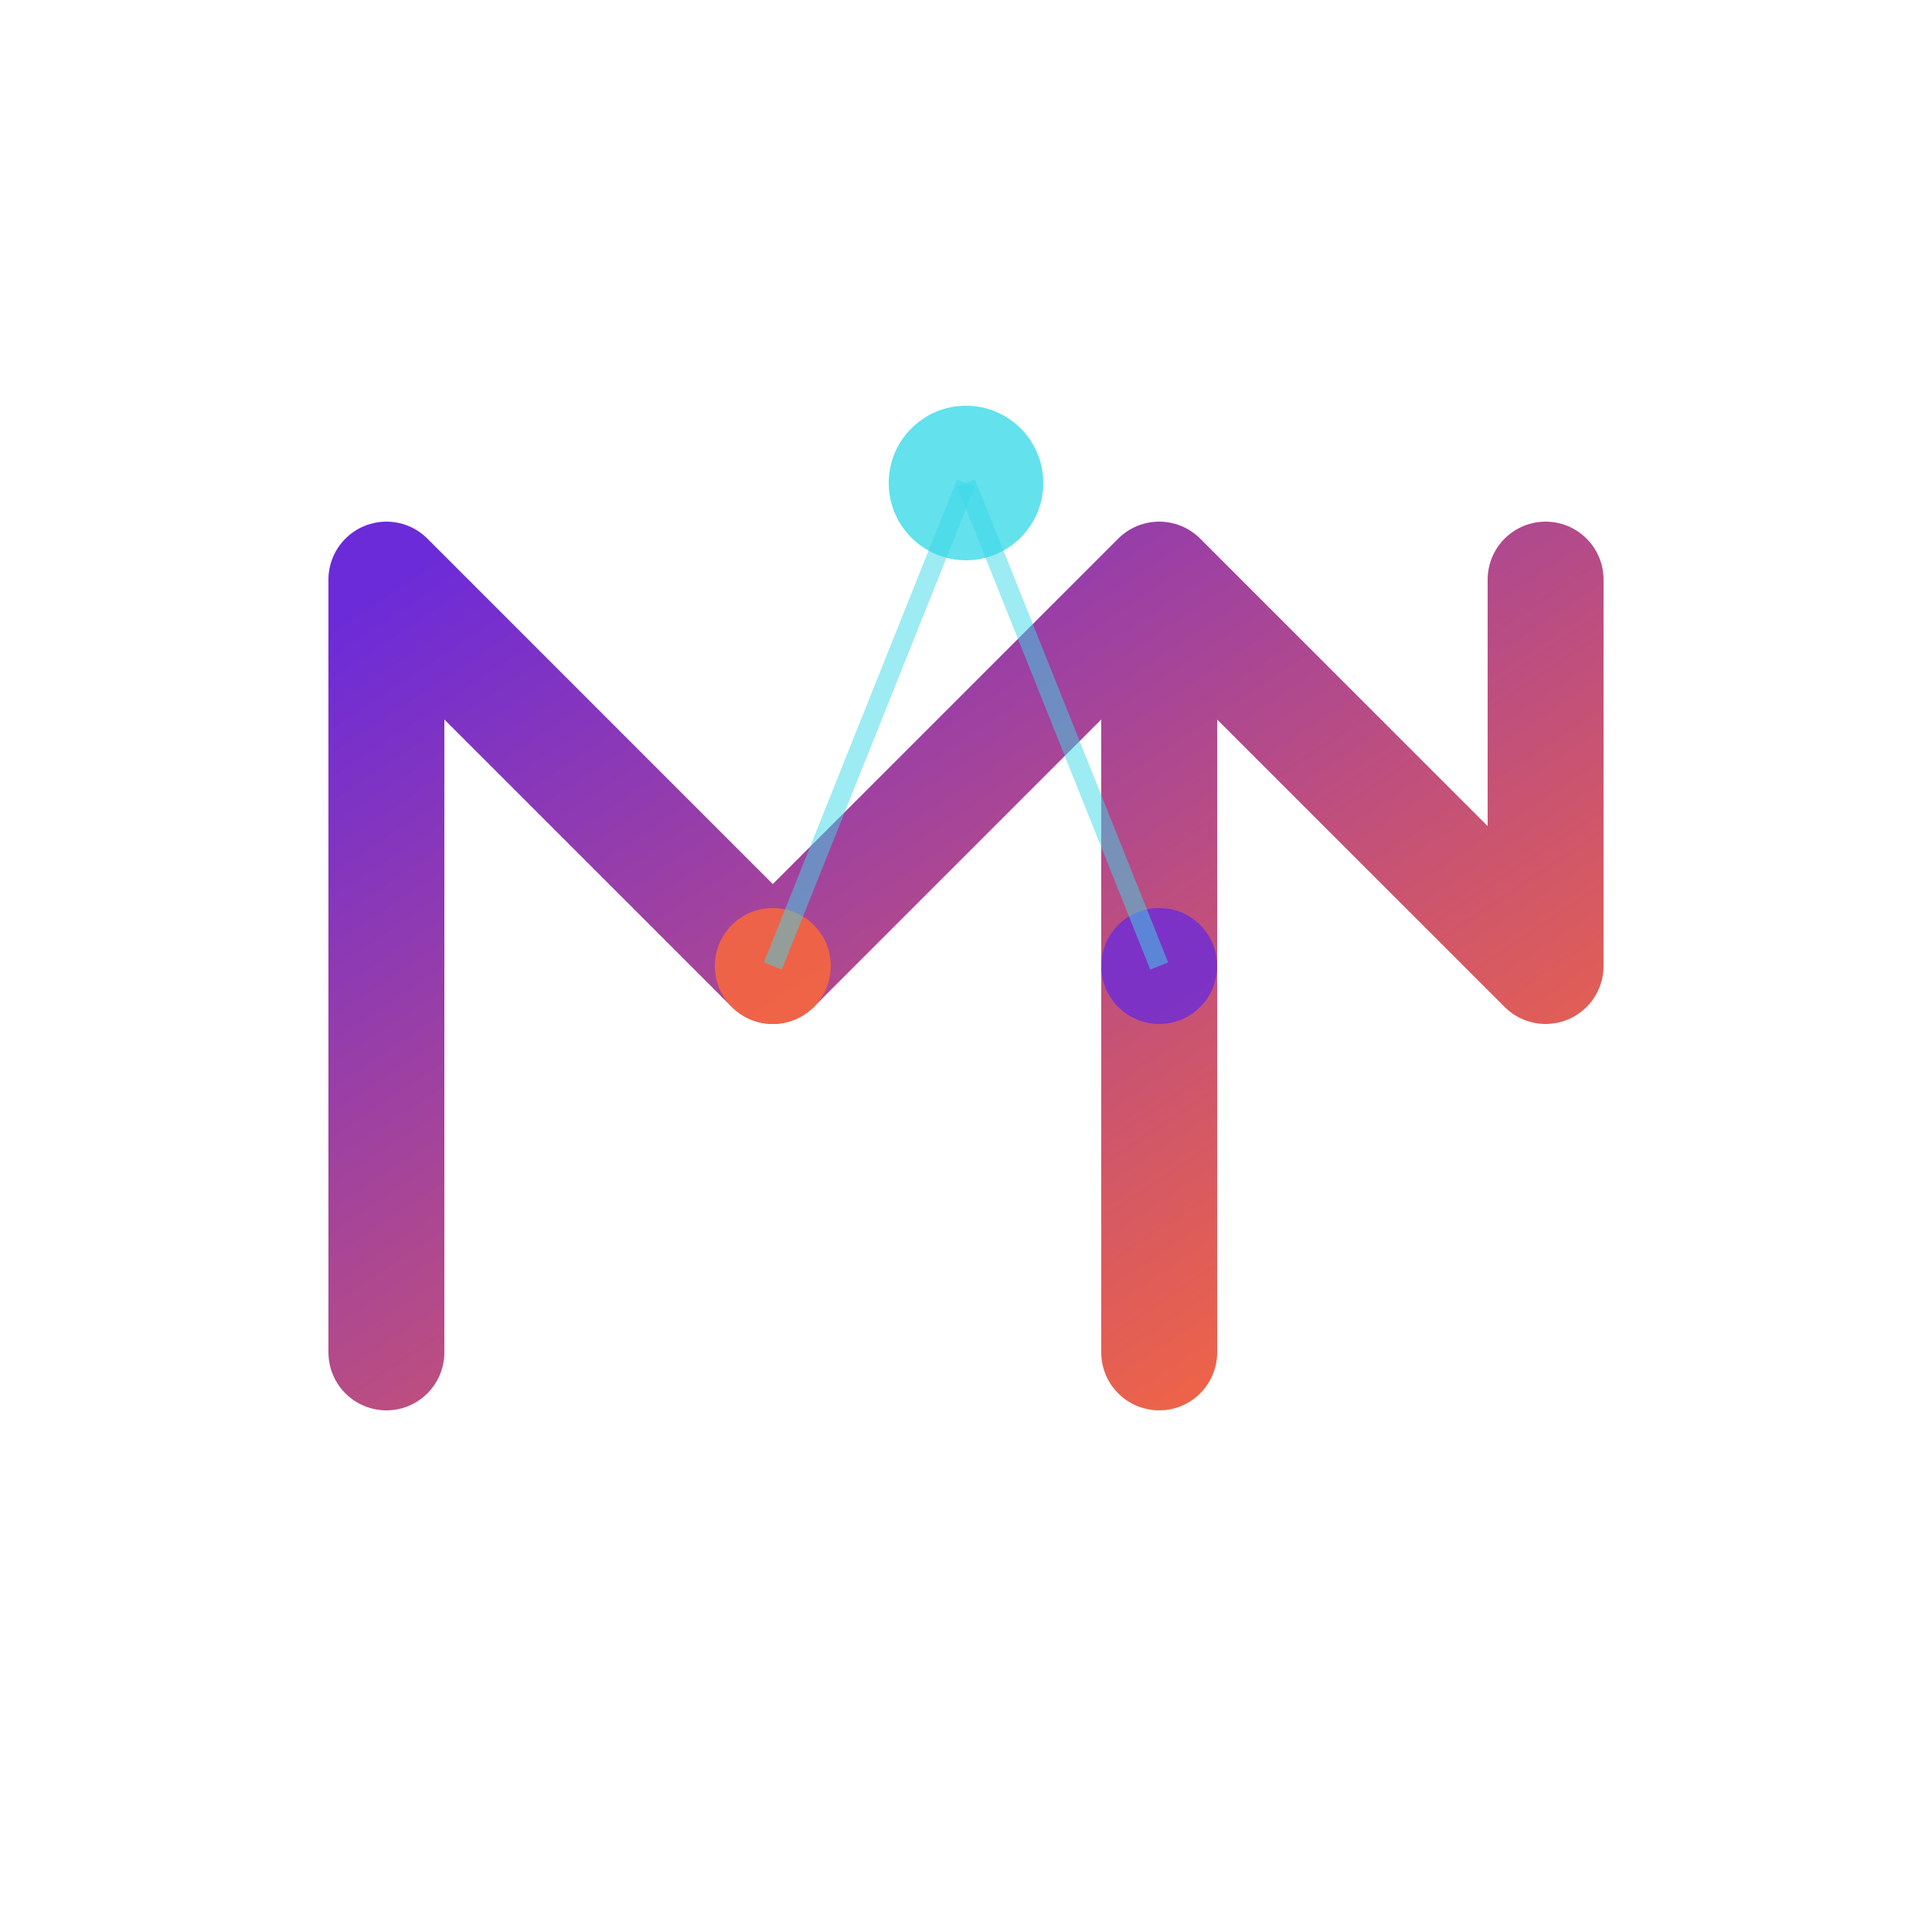 <svg xmlns="http://www.w3.org/2000/svg" viewBox="0 0 200 200" width="200" height="200">
  <defs>
    <linearGradient id="logoGradient" x1="0%" y1="0%" x2="100%" y2="100%">
      <stop offset="0%" style="stop-color:#6c2bd9;stop-opacity:1" />
      <stop offset="100%" style="stop-color:#ff6b35;stop-opacity:1" />
    </linearGradient>
  </defs>
  
  <!-- Main M shape -->
  <path d="M 40 140 L 40 60 L 80 100 L 120 60 L 120 140 M 120 60 L 160 100 L 160 60" 
        stroke="url(#logoGradient)" 
        stroke-width="12" 
        fill="none" 
        stroke-linecap="round" 
        stroke-linejoin="round"/>
  
  <!-- Abstract tech elements -->
  <circle cx="100" cy="50" r="8" fill="#3dd9e8" opacity="0.8"/>
  <circle cx="80" cy="100" r="6" fill="#ff6b35" opacity="0.8"/>
  <circle cx="120" cy="100" r="6" fill="#6c2bd9" opacity="0.8"/>
  
  <!-- Connection lines -->
  <line x1="100" y1="50" x2="80" y2="100" stroke="#3dd9e8" stroke-width="2" opacity="0.5"/>
  <line x1="100" y1="50" x2="120" y2="100" stroke="#3dd9e8" stroke-width="2" opacity="0.5"/>
</svg>